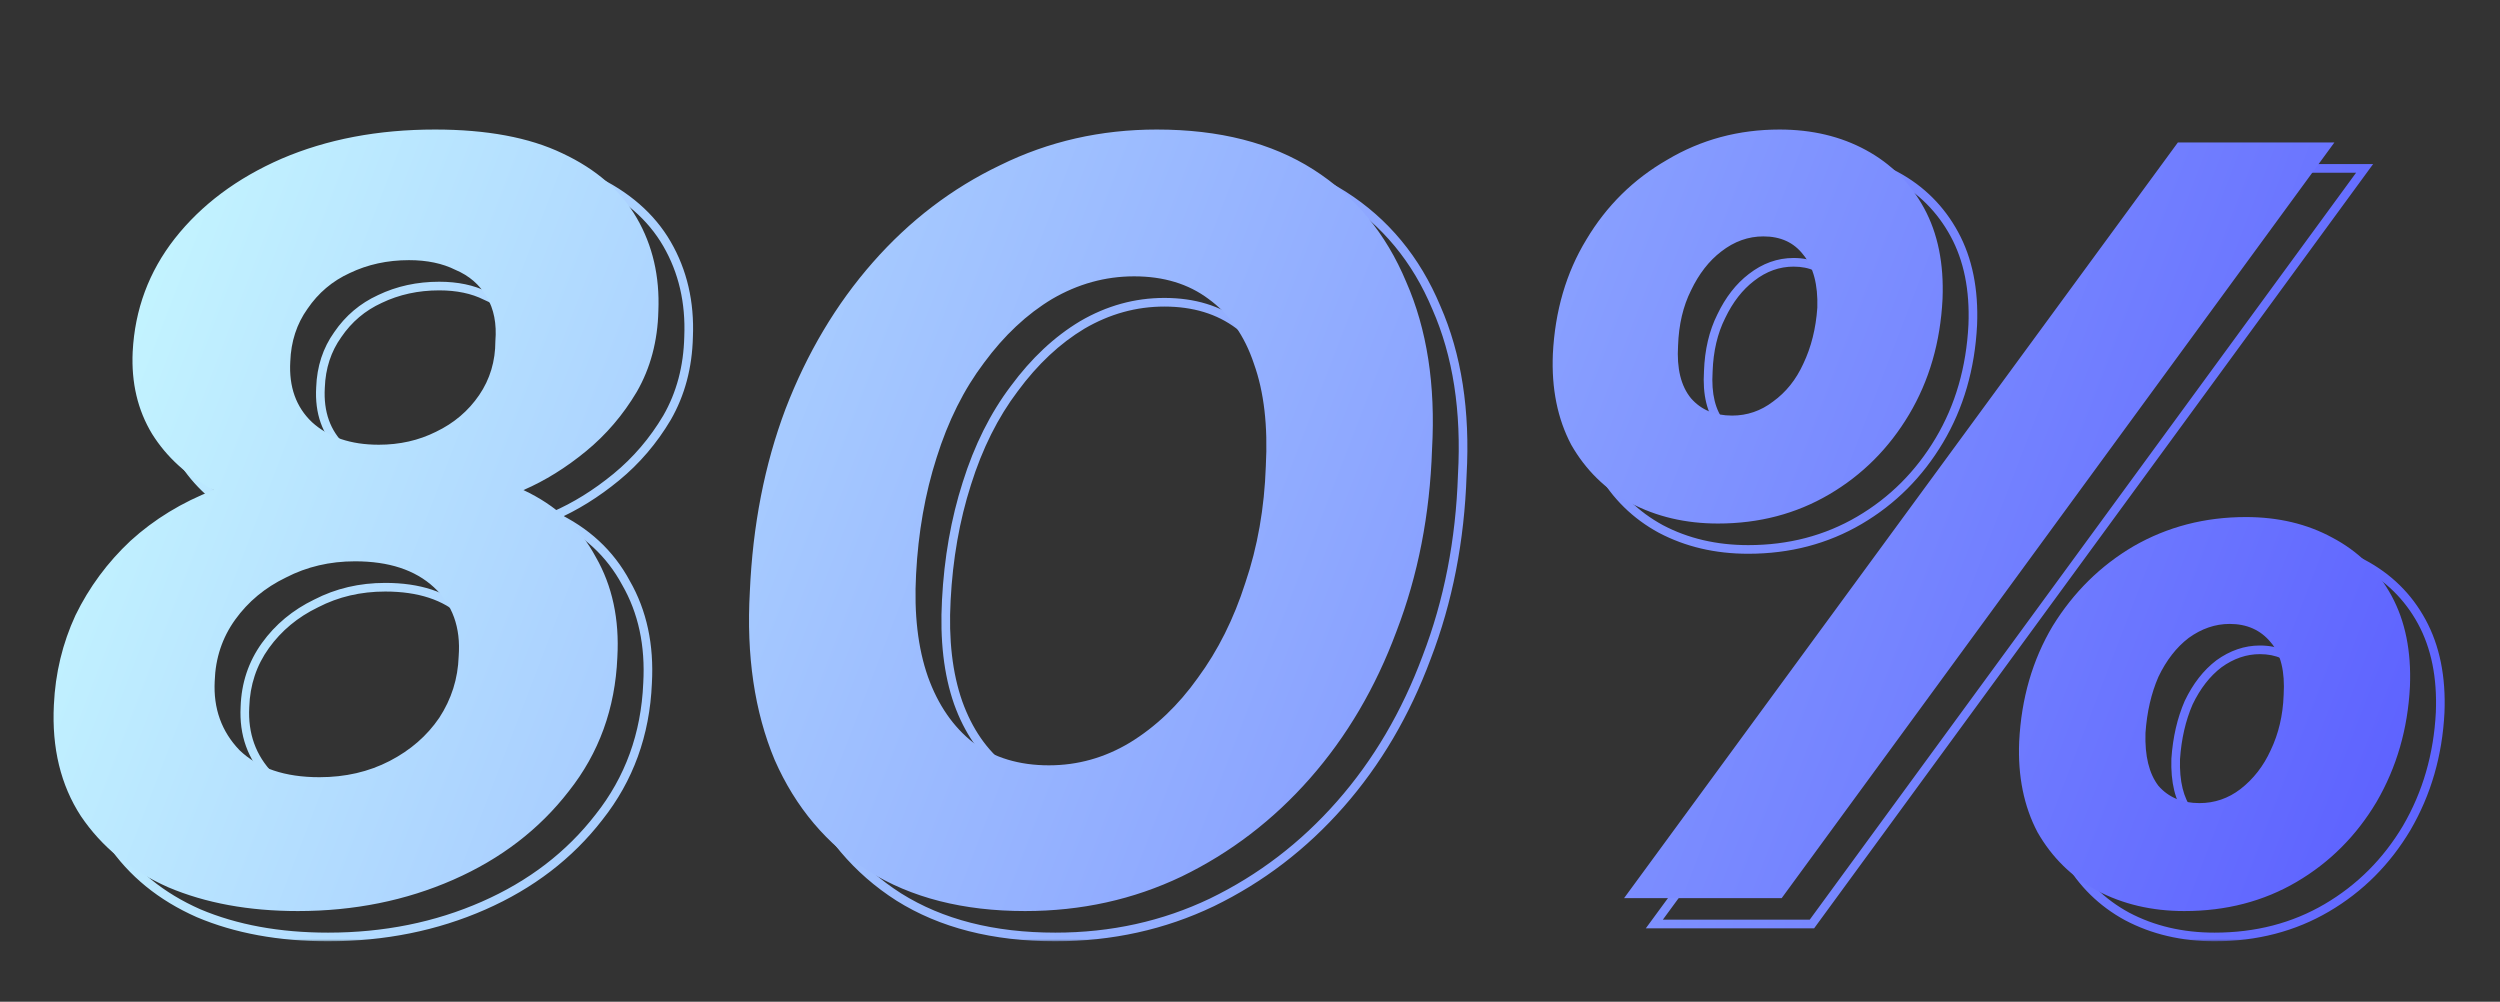 <svg class="w-[90%] lg:w-full" fill="none" height="232" viewBox="0 40 579 232" width="579" xmlns="http://www.w3.org/2000/svg">
    <rect x="0" y="40" width="579" height="232" fill="#333333" stroke="none"/>
    <mask fill="black" height="183" id="path-1-outside-1_9335_19954" maskUnits="userSpaceOnUse" width="549" x="18" y="75">
        <rect fill="white" height="183" width="549" x="18" y="75" />
        <path
            d="M75.978 257C64.644 257 54.644 255.167 45.977 251.5C37.311 247.667 30.561 242.167 25.727 235C21.061 227.833 18.977 219.25 19.477 209.25C19.811 201.917 21.477 195 24.477 188.5C27.644 182 31.894 176.25 37.227 171.25C42.727 166.25 49.144 162.333 56.477 159.5C50.311 156.167 45.561 151.833 42.227 146.5C38.894 141 37.394 134.667 37.727 127.5C38.227 117.667 41.477 108.917 47.477 101.25C53.644 93.417 61.894 87.25 72.228 82.75C82.728 78.25 94.561 76 107.728 76C119.728 76 129.561 77.833 137.228 81.5C145.061 85.167 150.811 90.167 154.478 96.5C158.144 102.833 159.811 110 159.478 118C159.311 125 157.644 131.25 154.478 136.75C151.311 142.083 147.394 146.667 142.728 150.5C138.061 154.333 133.228 157.333 128.228 159.5C135.728 163 141.311 168.167 144.978 175C148.811 181.667 150.478 189.417 149.978 198.25C149.478 210.083 145.728 220.417 138.728 229.25C131.894 238.083 122.978 244.917 111.978 249.75C100.978 254.583 88.978 257 75.978 257ZM80.978 226C86.978 226 92.394 224.75 97.228 222.25C102.061 219.75 105.894 216.417 108.728 212.25C111.561 207.917 113.061 203.167 113.228 198C113.728 191.333 111.811 186 107.478 182C103.144 178 97.061 176 89.228 176C83.394 176 78.061 177.25 73.228 179.75C68.394 182.083 64.478 185.333 61.477 189.5C58.477 193.667 56.894 198.417 56.727 203.75C56.394 210.083 58.311 215.417 62.477 219.75C66.811 223.917 72.978 226 80.978 226ZM94.728 149C99.561 149 103.978 148 107.978 146C112.144 144 115.478 141.167 117.978 137.5C120.478 133.833 121.728 129.667 121.728 125C122.061 121 121.394 117.583 119.728 114.75C118.061 111.917 115.644 109.833 112.478 108.5C109.478 107 105.894 106.25 101.728 106.25C96.728 106.25 92.144 107.25 87.978 109.25C83.978 111.083 80.728 113.833 78.228 117.5C75.728 121 74.394 125.083 74.228 129.75C73.894 135.583 75.561 140.25 79.228 143.75C83.061 147.25 88.228 149 94.728 149ZM244.413 257C230.08 257 217.996 253.917 208.163 247.75C198.496 241.583 191.246 233 186.413 222C181.746 210.833 179.83 197.833 180.663 183C181.33 167.667 184.08 153.583 188.913 140.75C193.913 127.75 200.663 116.417 209.163 106.75C217.663 97.083 227.496 89.583 238.663 84.25C249.83 78.75 261.913 76 274.913 76C289.413 76 301.496 79.083 311.163 85.25C320.83 91.417 327.996 100.083 332.663 111.25C337.496 122.25 339.496 135.167 338.663 150C338.163 165.167 335.413 179.25 330.413 192.25C325.58 205.25 318.913 216.583 310.413 226.25C301.913 235.917 291.996 243.5 280.663 249C269.496 254.333 257.413 257 244.413 257ZM249.913 223.25C256.58 223.25 262.83 221.5 268.663 218C274.663 214.333 279.913 209.333 284.413 203C289.08 196.667 292.746 189.333 295.413 181C298.246 172.667 299.83 163.667 300.163 154C300.663 144.667 299.746 136.75 297.413 130.25C295.246 123.75 291.746 118.75 286.913 115.25C282.246 111.75 276.496 110 269.663 110C262.996 110 256.663 111.75 250.663 115.25C244.83 118.75 239.58 123.667 234.913 130C230.246 136.167 226.58 143.5 223.913 152C221.246 160.333 219.663 169.333 219.163 179C218.663 188.167 219.58 196.083 221.913 202.75C224.246 209.25 227.746 214.333 232.413 218C237.246 221.5 243.08 223.25 249.913 223.25ZM383.142 254L511.392 79H547.642L419.642 254H383.142ZM512.892 257C505.392 257 498.642 255.417 492.642 252.25C486.808 249.083 482.225 244.583 478.892 238.75C475.725 232.75 474.308 225.75 474.642 217.75C475.142 207.75 477.725 198.833 482.392 191C487.225 183.167 493.475 177 501.142 172.5C508.975 168 517.642 165.75 527.142 165.75C534.642 165.75 541.308 167.333 547.142 170.5C553.142 173.667 557.725 178.167 560.892 184C564.058 189.833 565.475 196.833 565.142 205C564.642 214.833 562.058 223.75 557.392 231.75C552.725 239.583 546.558 245.75 538.892 250.25C531.225 254.75 522.558 257 512.892 257ZM404.892 167.25C397.392 167.25 390.642 165.667 384.642 162.5C378.808 159.333 374.225 154.833 370.892 149C367.725 143 366.308 136 366.642 128C367.142 118 369.725 109.167 374.392 101.5C379.058 93.667 385.308 87.5 393.142 83C400.975 78.333 409.642 76 419.142 76C426.642 76 433.308 77.583 439.142 80.75C444.975 83.917 449.475 88.417 452.642 94.25C455.808 100.083 457.225 107.083 456.892 115.25C456.392 125.25 453.808 134.167 449.142 142C444.475 149.833 438.308 156 430.642 160.5C422.975 165 414.392 167.25 404.892 167.25ZM516.392 232C519.892 232 523.058 230.917 525.892 228.75C528.892 226.417 531.225 223.417 532.892 219.75C534.725 215.917 535.725 211.667 535.892 207C536.225 201.5 535.225 197.417 532.892 194.75C530.558 191.917 527.392 190.5 523.392 190.5C520.058 190.5 516.892 191.583 513.892 193.75C511.058 195.917 508.725 198.917 506.892 202.75C505.225 206.583 504.225 210.917 503.892 215.75C503.725 221.083 504.725 225.167 506.892 228C509.225 230.667 512.392 232 516.392 232ZM408.142 142.25C411.642 142.25 414.808 141.167 417.642 139C420.642 136.833 422.975 133.917 424.642 130.25C426.475 126.417 427.558 122.083 427.892 117.25C428.058 111.917 426.975 107.833 424.642 105C422.475 102.167 419.392 100.75 415.392 100.75C411.892 100.75 408.642 101.917 405.642 104.25C402.808 106.417 400.475 109.417 398.642 113.25C396.808 116.917 395.808 121.167 395.642 126C395.308 131.333 396.308 135.417 398.642 138.25C400.975 140.917 404.142 142.25 408.142 142.25Z" />
    </mask>
    <path
        d="M45.977 251.5L45.573 252.415L45.58 252.418L45.588 252.421L45.977 251.5ZM25.727 235L24.89 235.546L24.894 235.552L24.898 235.559L25.727 235ZM19.477 209.25L20.476 209.3L20.477 209.295L19.477 209.25ZM24.477 188.5L23.579 188.062L23.574 188.071L23.57 188.081L24.477 188.5ZM37.227 171.25L36.555 170.51L36.549 170.515L36.544 170.52L37.227 171.25ZM56.477 159.5L56.838 160.433L58.861 159.651L56.953 158.62L56.477 159.5ZM42.227 146.5L41.372 147.018L41.38 147.03L42.227 146.5ZM37.727 127.5L36.729 127.449L36.729 127.454L37.727 127.5ZM47.477 101.25L46.692 100.631L46.69 100.634L47.477 101.25ZM72.228 82.75L71.834 81.831L71.828 81.833L72.228 82.75ZM137.228 81.5L136.796 82.402L136.804 82.406L137.228 81.5ZM154.478 96.5L153.612 97.001L153.612 97.001L154.478 96.5ZM159.478 118L158.478 117.958L158.478 117.967L158.478 117.976L159.478 118ZM154.478 136.75L155.337 137.261L155.344 137.249L154.478 136.75ZM142.728 150.5L142.093 149.727L142.093 149.727L142.728 150.5ZM128.228 159.5L127.83 158.582L125.79 159.466L127.805 160.406L128.228 159.5ZM144.978 175L144.096 175.473L144.103 175.486L144.111 175.498L144.978 175ZM149.978 198.25L148.979 198.193L148.979 198.201L148.978 198.208L149.978 198.25ZM138.728 229.25L137.944 228.629L137.937 228.638L138.728 229.25ZM111.978 249.75L111.575 248.834L111.575 248.834L111.978 249.75ZM97.228 222.25L97.687 223.138L97.687 223.138L97.228 222.25ZM108.728 212.25L109.554 212.812L109.56 212.805L109.565 212.797L108.728 212.25ZM113.228 198L112.23 197.925L112.229 197.946L112.228 197.968L113.228 198ZM107.478 182L108.156 181.265L108.156 181.265L107.478 182ZM73.228 179.75L73.662 180.651L73.675 180.645L73.687 180.638L73.228 179.75ZM61.477 189.5L60.666 188.916L60.666 188.916L61.477 189.5ZM56.727 203.75L57.726 203.803L57.727 203.792L57.727 203.781L56.727 203.75ZM62.477 219.75L61.757 220.443L61.77 220.457L61.784 220.471L62.477 219.75ZM107.978 146L107.545 145.098L107.538 145.102L107.53 145.106L107.978 146ZM117.978 137.5L118.804 138.063L118.804 138.063L117.978 137.5ZM121.728 125L120.731 124.917L120.728 124.958V125H121.728ZM119.728 114.75L120.589 114.243L120.589 114.243L119.728 114.75ZM112.478 108.5L112.03 109.394L112.059 109.409L112.089 109.422L112.478 108.5ZM87.978 109.25L88.394 110.159L88.402 110.155L88.41 110.152L87.978 109.25ZM78.228 117.5L79.041 118.081L79.048 118.072L79.054 118.063L78.228 117.5ZM74.228 129.75L75.226 129.807L75.227 129.796L75.227 129.786L74.228 129.75ZM79.228 143.75L78.537 144.473L78.545 144.481L78.553 144.488L79.228 143.75ZM75.978 256C64.751 256 54.888 254.184 46.367 250.579L45.588 252.421C54.4 256.149 64.537 258 75.978 258V256ZM46.382 250.585C37.87 246.821 31.275 241.437 26.557 234.441L24.898 235.559C29.847 242.897 36.751 248.513 45.573 252.415L46.382 250.585ZM26.566 234.454C22.033 227.493 19.985 219.127 20.476 209.3L18.479 209.2C17.97 219.373 20.089 228.174 24.89 235.546L26.566 234.454ZM20.477 209.295C20.804 202.088 22.441 195.299 25.386 188.919L23.57 188.081C20.514 194.701 18.818 201.745 18.479 209.205L20.477 209.295ZM25.377 188.938C28.489 182.549 32.666 176.897 37.911 171.98L36.544 170.52C31.122 175.603 26.799 181.451 23.579 188.062L25.377 188.938ZM37.9 171.99C43.304 167.078 49.613 163.224 56.838 160.433L56.117 158.567C48.675 161.442 42.151 165.422 36.555 170.51L37.9 171.99ZM56.953 158.62C50.921 155.36 46.307 151.14 43.075 145.97L41.38 147.03C44.815 152.526 49.701 156.974 56.002 160.38L56.953 158.62ZM43.083 145.982C39.864 140.671 38.401 134.539 38.727 127.546L36.729 127.454C36.387 134.795 37.924 141.329 41.372 147.018L43.083 145.982ZM38.726 127.551C39.216 117.921 42.394 109.369 48.265 101.866L46.69 100.634C40.562 108.465 37.239 117.413 36.729 127.449L38.726 127.551ZM48.263 101.869C54.315 94.181 62.425 88.11 72.627 83.667L71.828 81.833C61.364 86.39 52.973 92.652 46.692 100.631L48.263 101.869ZM72.621 83.669C82.979 79.23 94.676 77 107.728 77V75C94.446 75 82.476 77.27 71.834 81.831L72.621 83.669ZM107.728 77C119.636 77 129.308 78.821 136.796 82.402L137.659 80.598C129.814 76.846 119.819 75 107.728 75V77ZM136.804 82.406C144.486 86.002 150.065 90.875 153.612 97.001L155.343 95.999C151.556 89.459 145.635 84.331 137.651 80.594L136.804 82.406ZM153.612 97.001C157.175 103.154 158.805 110.13 158.478 117.958L160.477 118.042C160.817 109.87 159.114 102.512 155.343 95.999L153.612 97.001ZM158.478 117.976C158.315 124.827 156.686 130.91 153.611 136.251L155.344 137.249C158.603 131.59 160.307 125.173 160.477 118.024L158.478 117.976ZM153.618 136.239C150.509 141.476 146.667 145.97 142.093 149.727L143.362 151.273C148.121 147.364 152.113 142.691 155.337 137.261L153.618 136.239ZM142.093 149.727C137.49 153.508 132.736 156.457 127.83 158.582L128.625 160.418C133.719 158.21 138.631 155.159 143.362 151.273L142.093 149.727ZM127.805 160.406C135.123 163.821 140.539 168.843 144.096 175.473L145.859 174.527C142.083 167.491 136.332 162.179 128.65 158.594L127.805 160.406ZM144.111 175.498C147.833 181.973 149.47 189.524 148.979 198.193L150.976 198.307C151.485 189.309 149.788 181.361 145.844 174.502L144.111 175.498ZM148.978 198.208C148.487 209.842 144.806 219.97 137.944 228.629L139.511 229.871C146.649 220.864 150.468 210.325 150.977 198.292L148.978 198.208ZM137.937 228.638C131.213 237.329 122.434 244.063 111.575 248.834L112.38 250.666C123.521 245.77 132.575 238.837 139.519 229.862L137.937 228.638ZM111.575 248.834C100.712 253.608 88.85 256 75.978 256V258C89.105 258 101.243 255.559 112.38 250.666L111.575 248.834ZM80.978 227C87.121 227 92.698 225.719 97.687 223.138L96.768 221.362C92.091 223.781 86.834 225 80.978 225V227ZM97.687 223.138C102.656 220.568 106.62 217.127 109.554 212.812L107.901 211.688C105.168 215.706 101.466 218.932 96.768 221.362L97.687 223.138ZM109.565 212.797C112.498 208.311 114.054 203.383 114.227 198.032L112.228 197.968C112.067 202.951 110.624 207.523 107.891 211.703L109.565 212.797ZM114.225 198.075C114.744 191.15 112.745 185.502 108.156 181.265L106.799 182.735C110.876 186.498 112.711 191.517 112.23 197.925L114.225 198.075ZM108.156 181.265C103.584 177.045 97.228 175 89.228 175V177C96.894 177 102.704 178.955 106.799 182.735L108.156 181.265ZM89.228 175C83.246 175 77.754 176.283 72.768 178.862L73.687 180.638C78.368 178.217 83.542 177 89.228 177V175ZM72.793 178.849C67.817 181.252 63.768 184.608 60.666 188.916L62.289 190.084C65.187 186.059 68.972 182.915 73.662 180.651L72.793 178.849ZM60.666 188.916C57.545 193.25 55.901 198.195 55.728 203.719L57.727 203.781C57.888 198.639 59.41 194.083 62.289 190.084L60.666 188.916ZM55.729 203.697C55.382 210.29 57.387 215.898 61.757 220.443L63.198 219.057C59.235 214.935 57.407 209.877 57.726 203.803L55.729 203.697ZM61.784 220.471C66.359 224.869 72.807 227 80.978 227V225C73.148 225 67.263 222.964 63.171 219.029L61.784 220.471ZM94.728 150C99.703 150 104.275 148.969 108.425 146.894L107.53 145.106C103.68 147.031 99.418 148 94.728 148V150ZM108.41 146.902C112.729 144.829 116.2 141.882 118.804 138.063L117.151 136.937C114.755 140.452 111.56 143.171 107.545 145.098L108.41 146.902ZM118.804 138.063C121.423 134.222 122.728 129.857 122.728 125H120.728C120.728 129.477 119.532 133.445 117.151 136.937L118.804 138.063ZM122.724 125.083C123.071 120.923 122.382 117.291 120.589 114.243L118.866 115.257C120.406 117.876 121.051 121.077 120.731 124.917L122.724 125.083ZM120.589 114.243C118.808 111.215 116.221 108.991 112.866 107.578L112.089 109.422C115.067 110.675 117.313 112.618 118.866 115.257L120.589 114.243ZM112.925 107.606C109.756 106.021 106.013 105.25 101.728 105.25V107.25C105.776 107.25 109.199 107.979 112.03 109.394L112.925 107.606ZM101.728 105.25C96.59 105.25 91.857 106.278 87.545 108.348L88.41 110.152C92.431 108.222 96.865 107.25 101.728 107.25V105.25ZM87.561 108.341C83.394 110.251 80.003 113.121 77.401 116.937L79.054 118.063C81.452 114.546 84.561 111.916 88.394 110.159L87.561 108.341ZM77.414 116.919C74.79 120.592 73.401 124.869 73.228 129.714L75.227 129.786C75.387 125.298 76.665 121.408 79.041 118.081L77.414 116.919ZM73.229 129.693C72.882 135.769 74.625 140.739 78.537 144.473L79.918 143.027C76.497 139.761 74.906 135.397 75.226 129.807L73.229 129.693ZM78.553 144.488C82.614 148.196 88.044 150 94.728 150V148C88.412 148 83.508 146.304 79.902 143.012L78.553 144.488ZM208.163 247.75L207.625 248.593L207.632 248.597L208.163 247.75ZM186.413 222L185.49 222.386L185.494 222.394L185.498 222.402L186.413 222ZM180.663 183L181.662 183.056L181.662 183.043L180.663 183ZM188.913 140.75L187.98 140.391L187.977 140.398L188.913 140.75ZM209.163 106.75L208.412 106.09L208.412 106.09L209.163 106.75ZM238.663 84.25L239.094 85.152L239.105 85.147L238.663 84.25ZM311.163 85.25L311.701 84.407L311.701 84.407L311.163 85.25ZM332.663 111.25L331.74 111.636L331.744 111.644L331.748 111.652L332.663 111.25ZM338.663 150L337.665 149.944L337.664 149.955L337.664 149.967L338.663 150ZM330.413 192.25L329.48 191.891L329.476 191.902L330.413 192.25ZM280.663 249L281.094 249.902L281.1 249.9L280.663 249ZM268.663 218L269.178 218.858L269.185 218.853L268.663 218ZM284.413 203L283.608 202.407L283.603 202.414L283.598 202.421L284.413 203ZM295.413 181L294.466 180.678L294.463 180.687L294.461 180.695L295.413 181ZM300.163 154L299.165 153.947L299.164 153.956L299.164 153.966L300.163 154ZM297.413 130.25L296.464 130.566L296.468 130.577L296.472 130.588L297.413 130.25ZM286.913 115.25L286.313 116.05L286.32 116.055L286.327 116.06L286.913 115.25ZM250.663 115.25L250.159 114.386L250.149 114.393L250.663 115.25ZM234.913 130L235.711 130.603L235.718 130.593L234.913 130ZM223.913 152L224.866 152.305L224.867 152.299L223.913 152ZM219.163 179L220.162 179.054L220.162 179.052L219.163 179ZM221.913 202.75L220.969 203.08L220.972 203.088L221.913 202.75ZM232.413 218L231.795 218.786L231.811 218.798L231.827 218.81L232.413 218ZM244.413 256C230.224 256 218.335 252.949 208.694 246.903L207.632 248.597C217.658 254.885 229.936 258 244.413 258V256ZM208.701 246.907C199.209 240.852 192.086 232.426 187.329 221.598L185.498 222.402C190.406 233.574 197.784 242.315 207.625 248.593L208.701 246.907ZM187.336 221.614C182.739 210.615 180.835 197.772 181.662 183.056L179.665 182.944C178.825 197.895 180.754 211.051 185.49 222.386L187.336 221.614ZM181.662 183.043C182.325 167.803 185.057 153.826 189.849 141.102L187.977 140.398C183.102 153.341 180.335 167.53 179.664 182.957L181.662 183.043ZM189.846 141.109C194.807 128.21 201.498 116.981 209.914 107.41L208.412 106.09C199.828 115.852 193.019 127.29 187.98 140.391L189.846 141.109ZM209.914 107.41C218.329 97.841 228.054 90.425 239.094 85.152L238.232 83.348C226.939 88.742 216.998 96.326 208.412 106.09L209.914 107.41ZM239.105 85.147C250.128 79.718 262.059 77 274.913 77V75C261.767 75 249.531 77.782 238.221 83.353L239.105 85.147ZM274.913 77C289.273 77 301.157 80.053 310.625 86.093L311.701 84.407C301.836 78.114 289.554 75 274.913 75V77ZM310.625 86.093C320.11 92.144 327.148 100.646 331.74 111.636L333.586 110.864C328.845 99.521 321.549 90.69 311.701 84.407L310.625 86.093ZM331.748 111.652C336.504 122.478 338.491 135.231 337.665 149.944L339.662 150.056C340.502 135.102 338.488 122.022 333.579 110.848L331.748 111.652ZM337.664 149.967C337.167 165.032 334.436 179.004 329.48 191.891L331.346 192.609C336.39 179.496 339.159 165.301 339.663 150.033L337.664 149.967ZM329.476 191.902C324.682 204.796 318.075 216.022 309.662 225.59L311.164 226.91C319.751 217.145 326.478 205.704 331.35 192.598L329.476 191.902ZM309.662 225.59C301.248 235.159 291.438 242.66 280.226 248.1L281.1 249.9C292.555 244.34 302.578 236.675 311.164 226.91L309.662 225.59ZM280.232 248.098C269.207 253.363 257.272 256 244.413 256V258C257.555 258 269.786 255.303 281.094 249.902L280.232 248.098ZM249.913 224.25C256.765 224.25 263.192 222.449 269.178 218.857L268.149 217.143C262.467 220.551 256.395 222.25 249.913 222.25V224.25ZM269.185 218.853C275.312 215.109 280.658 210.011 285.228 203.579L283.598 202.421C279.168 208.655 274.015 213.558 268.142 217.147L269.185 218.853ZM285.218 203.593C289.956 197.163 293.669 189.73 296.366 181.305L294.461 180.695C291.823 188.937 288.203 196.17 283.608 202.407L285.218 203.593ZM296.36 181.322C299.228 172.887 300.826 163.789 301.162 154.034L299.164 153.966C298.833 163.544 297.265 172.446 294.466 180.678L296.36 181.322ZM301.162 154.053C301.666 144.631 300.745 136.573 298.354 129.912L296.472 130.588C298.747 136.927 299.66 144.702 299.165 153.947L301.162 154.053ZM298.362 129.934C296.139 123.266 292.527 118.08 287.5 114.44L286.327 116.06C290.966 119.42 294.354 124.234 296.464 130.566L298.362 129.934ZM287.513 114.45C282.645 110.799 276.674 109 269.663 109V111C276.318 111 281.848 112.701 286.313 116.05L287.513 114.45ZM269.663 109C262.812 109 256.305 110.801 250.159 114.386L251.167 116.114C257.021 112.699 263.181 111 269.663 111V109ZM250.149 114.393C244.186 117.97 238.841 122.984 234.108 129.407L235.718 130.593C240.319 124.35 245.474 119.53 251.178 116.107L250.149 114.393ZM234.116 129.397C229.37 135.668 225.655 143.107 222.959 151.701L224.867 152.299C227.505 143.893 231.123 136.666 235.71 130.603L234.116 129.397ZM222.961 151.695C220.265 160.119 218.668 169.205 218.164 178.948L220.162 179.052C220.658 169.462 222.228 160.548 224.866 152.305L222.961 151.695ZM218.165 178.946C217.659 188.205 218.582 196.259 220.969 203.08L222.857 202.42C220.578 195.907 219.667 188.128 220.162 179.054L218.165 178.946ZM220.972 203.088C223.358 209.735 226.958 214.986 231.795 218.786L233.031 217.214C228.535 213.681 225.135 208.765 222.854 202.412L220.972 203.088ZM231.827 218.81C236.855 222.451 242.901 224.25 249.913 224.25V222.25C243.259 222.25 237.638 220.549 233 217.19L231.827 218.81ZM383.142 254L382.335 253.409L381.169 255H383.142V254ZM511.392 79V78H510.885L510.585 78.409L511.392 79ZM547.642 79L548.449 79.59L549.612 78H547.642V79ZM419.642 254V255H420.149L420.449 254.59L419.642 254ZM492.642 252.25L492.164 253.129L492.175 253.134L492.642 252.25ZM478.892 238.75L478.007 239.217L478.015 239.232L478.023 239.246L478.892 238.75ZM474.642 217.75L473.643 217.7L473.642 217.708L474.642 217.75ZM482.392 191L481.541 190.475L481.536 190.482L481.533 190.488L482.392 191ZM501.142 172.5L500.643 171.633L500.635 171.638L501.142 172.5ZM547.142 170.5L546.664 171.379L546.675 171.384L547.142 170.5ZM560.892 184L560.013 184.477L560.013 184.477L560.892 184ZM565.142 205L566.14 205.051L566.141 205.041L565.142 205ZM557.392 231.75L558.251 232.262L558.255 232.254L557.392 231.75ZM538.892 250.25L539.398 251.112L539.398 251.112L538.892 250.25ZM384.642 162.5L384.164 163.379L384.175 163.384L384.642 162.5ZM370.892 149L370.007 149.467L370.015 149.482L370.023 149.496L370.892 149ZM366.642 128L365.643 127.95L365.642 127.958L366.642 128ZM374.392 101.5L375.246 102.02L375.251 102.012L374.392 101.5ZM393.142 83L393.64 83.867L393.647 83.863L393.653 83.859L393.142 83ZM439.142 80.75L438.665 81.629L438.665 81.629L439.142 80.75ZM452.642 94.25L453.52 93.773L453.52 93.773L452.642 94.25ZM456.892 115.25L457.89 115.3L457.891 115.291L456.892 115.25ZM449.142 142L450.001 142.512L450.001 142.512L449.142 142ZM525.892 228.75L526.499 229.544L526.506 229.539L525.892 228.75ZM532.892 219.75L531.989 219.319L531.985 219.327L531.981 219.336L532.892 219.75ZM535.892 207L534.893 206.94L534.893 206.952L534.892 206.964L535.892 207ZM532.892 194.75L532.12 195.386L532.129 195.397L532.139 195.408L532.892 194.75ZM513.892 193.75L513.306 192.939L513.295 192.947L513.284 192.956L513.892 193.75ZM506.892 202.75L505.989 202.319L505.982 202.335L505.975 202.351L506.892 202.75ZM503.892 215.75L502.894 215.681L502.893 215.7L502.892 215.719L503.892 215.75ZM506.892 228L506.097 228.607L506.117 228.634L506.139 228.659L506.892 228ZM417.642 139L417.056 138.189L417.045 138.197L417.034 138.206L417.642 139ZM424.642 130.25L423.739 129.819L423.735 129.827L423.731 129.836L424.642 130.25ZM427.892 117.25L428.889 117.319L428.891 117.3L428.891 117.281L427.892 117.25ZM424.642 105L423.847 105.607L423.858 105.622L423.87 105.636L424.642 105ZM405.642 104.25L406.249 105.044L406.256 105.039L405.642 104.25ZM398.642 113.25L399.536 113.697L399.54 113.689L399.544 113.681L398.642 113.25ZM395.642 126L396.64 126.062L396.641 126.048L396.641 126.034L395.642 126ZM398.642 138.25L397.87 138.886L397.879 138.897L397.889 138.908L398.642 138.25ZM383.948 254.591L512.198 79.591L510.585 78.409L382.335 253.409L383.948 254.591ZM511.392 80H547.642V78H511.392V80ZM546.834 78.41L418.834 253.41L420.449 254.59L548.449 79.59L546.834 78.41ZM419.642 253H383.142V255H419.642V253ZM512.892 256C505.537 256 498.95 254.449 493.108 251.366L492.175 253.134C498.333 256.385 505.246 258 512.892 258V256ZM493.119 251.371C487.451 248.294 483.002 243.928 479.76 238.254L478.023 239.246C481.448 245.239 486.166 249.872 492.165 253.129L493.119 251.371ZM479.776 238.283C476.706 232.466 475.313 225.647 475.641 217.792L473.642 217.708C473.303 225.853 474.744 233.034 478.007 239.217L479.776 238.283ZM475.64 217.8C476.133 207.947 478.676 199.191 483.251 191.512L481.533 190.488C476.774 198.475 474.15 207.553 473.643 217.7L475.64 217.8ZM483.243 191.525C487.993 183.826 494.127 177.777 501.648 173.362L500.635 171.638C492.823 176.223 486.456 182.508 481.541 190.475L483.243 191.525ZM501.64 173.367C509.314 168.959 517.807 166.75 527.142 166.75V164.75C517.476 164.75 508.636 167.041 500.643 171.633L501.64 173.367ZM527.142 166.75C534.497 166.75 540.996 168.302 546.665 171.379L547.619 169.621C541.621 166.365 534.786 164.75 527.142 164.75V166.75ZM546.675 171.384C552.504 174.461 556.942 178.821 560.013 184.477L561.77 183.523C558.507 177.512 553.779 172.872 547.608 169.616L546.675 171.384ZM560.013 184.477C563.075 190.119 564.47 196.931 564.142 204.959L566.141 205.041C566.48 196.735 565.041 189.548 561.77 183.523L560.013 184.477ZM564.143 204.949C563.65 214.633 561.109 223.393 556.528 231.246L558.255 232.254C563.008 224.107 565.633 215.033 566.14 205.051L564.143 204.949ZM556.533 231.238C551.95 238.931 545.903 244.975 538.385 249.388L539.398 251.112C547.214 246.525 553.5 240.236 558.251 232.262L556.533 231.238ZM538.385 249.388C530.886 253.79 522.396 256 512.892 256V258C522.72 258 531.564 255.71 539.398 251.112L538.385 249.388ZM404.892 166.25C397.537 166.25 390.95 164.699 385.108 161.616L384.175 163.384C390.333 166.635 397.246 168.25 404.892 168.25V166.25ZM385.119 161.621C379.451 158.544 375.002 154.178 371.76 148.504L370.023 149.496C373.448 155.489 378.166 160.122 384.165 163.379L385.119 161.621ZM371.776 148.533C368.706 142.716 367.313 135.897 367.641 128.042L365.642 127.958C365.303 136.103 366.744 143.284 370.007 149.467L371.776 148.533ZM367.64 128.05C368.133 118.197 370.675 109.529 375.246 102.02L373.537 100.98C368.775 108.805 366.15 117.803 365.643 127.95L367.64 128.05ZM375.251 102.012C379.83 94.325 385.957 88.281 393.64 83.867L392.643 82.133C384.66 86.719 378.286 93.009 373.533 100.988L375.251 102.012ZM393.653 83.859C401.325 79.289 409.814 77 419.142 77V75C409.469 75 400.625 77.378 392.63 82.141L393.653 83.859ZM419.142 77C426.497 77 432.996 78.552 438.665 81.629L439.619 79.871C433.621 76.615 426.786 75 419.142 75V77ZM438.665 81.629C444.328 84.703 448.688 89.064 451.763 94.727L453.52 93.773C450.262 87.77 445.622 83.13 439.619 79.871L438.665 81.629ZM451.763 94.727C454.825 100.369 456.22 107.181 455.892 115.209L457.891 115.291C458.23 106.985 456.791 99.798 453.52 93.773L451.763 94.727ZM455.893 115.2C455.4 125.053 452.858 133.809 448.283 141.488L450.001 142.512C454.759 134.525 457.383 125.447 457.89 115.3L455.893 115.2ZM448.283 141.488C443.7 149.181 437.653 155.225 430.135 159.638L431.148 161.362C438.964 156.775 445.25 150.486 450.001 142.512L448.283 141.488ZM430.135 159.638C422.633 164.041 414.226 166.25 404.892 166.25V168.25C414.557 168.25 423.317 165.959 431.148 161.362L430.135 159.638ZM516.392 233C520.116 233 523.495 231.842 526.499 229.544L525.284 227.956C522.622 229.992 519.668 231 516.392 231V233ZM526.506 229.539C529.641 227.101 532.072 223.969 533.802 220.164L531.981 219.336C530.377 222.865 528.142 225.733 525.278 227.961L526.506 229.539ZM533.794 220.181C535.692 216.213 536.72 211.826 536.891 207.036L534.892 206.964C534.73 211.507 533.758 215.621 531.989 219.319L533.794 220.181ZM536.89 207.06C537.23 201.44 536.226 197.042 533.644 194.091L532.139 195.408C534.224 197.791 535.219 201.56 534.893 206.94L536.89 207.06ZM533.664 194.114C531.122 191.028 527.66 189.5 523.392 189.5V191.5C527.123 191.5 529.995 192.806 532.12 195.386L533.664 194.114ZM523.392 189.5C519.825 189.5 516.457 190.664 513.306 192.939L514.477 194.561C517.326 192.503 520.292 191.5 523.392 191.5V189.5ZM513.284 192.956C510.303 195.235 507.878 198.37 505.989 202.319L507.794 203.181C509.572 199.464 511.813 196.598 514.499 194.544L513.284 192.956ZM505.975 202.351C504.256 206.304 503.234 210.752 502.894 215.681L504.889 215.819C505.216 211.081 506.194 206.862 507.809 203.149L505.975 202.351ZM502.892 215.719C502.722 221.173 503.736 225.52 506.097 228.607L507.686 227.393C505.714 224.814 504.728 220.994 504.891 215.781L502.892 215.719ZM506.139 228.659C508.688 231.572 512.145 233 516.392 233V231C512.639 231 509.762 229.762 507.644 227.341L506.139 228.659ZM408.142 143.25C411.866 143.25 415.245 142.092 418.249 139.794L417.034 138.206C414.372 140.242 411.418 141.25 408.142 141.25V143.25ZM418.227 139.811C421.38 137.533 423.82 134.474 425.552 130.664L423.731 129.836C422.13 133.359 419.903 136.133 417.056 138.189L418.227 139.811ZM425.544 130.681C427.439 126.72 428.548 122.26 428.889 117.319L426.894 117.181C426.568 121.906 425.511 126.114 423.739 129.819L425.544 130.681ZM428.891 117.281C429.062 111.813 427.958 107.454 425.414 104.364L423.87 105.636C425.992 108.212 427.055 112.02 426.892 117.219L428.891 117.281ZM425.436 104.393C423.055 101.279 419.66 99.75 415.392 99.75V101.75C419.123 101.75 421.895 103.054 423.847 105.607L425.436 104.393ZM415.392 99.75C411.65 99.75 408.187 101.003 405.028 103.461L406.256 105.039C409.096 102.83 412.133 101.75 415.392 101.75V99.75ZM405.034 103.456C402.053 105.735 399.628 108.87 397.739 112.819L399.544 113.681C401.322 109.964 403.563 107.098 406.249 105.044L405.034 103.456ZM397.747 112.803C395.839 116.619 394.813 121.014 394.642 125.966L396.641 126.034C396.804 121.319 397.777 117.214 399.536 113.697L397.747 112.803ZM394.644 125.938C394.302 131.41 395.315 135.783 397.87 138.886L399.414 137.614C397.302 135.05 396.315 131.257 396.64 126.062L394.644 125.938ZM397.889 138.908C400.438 141.822 403.895 143.25 408.142 143.25V141.25C404.389 141.25 401.512 140.012 399.394 137.591L397.889 138.908Z"
        fill="url(#paint0_linear_9335_19954)" mask="url(#path-1-outside-1_9335_19954)" />
    <path
        d="M68.978 251C57.644 251 47.644 249.167 38.977 245.5C30.311 241.667 23.561 236.167 18.727 229C14.061 221.833 11.977 213.25 12.477 203.25C12.811 195.917 14.477 189 17.477 182.5C20.644 176 24.894 170.25 30.227 165.25C35.727 160.25 42.144 156.333 49.477 153.5C43.311 150.167 38.561 145.833 35.227 140.5C31.894 135 30.394 128.667 30.727 121.5C31.227 111.667 34.477 102.917 40.477 95.25C46.644 87.417 54.894 81.25 65.228 76.75C75.728 72.25 87.561 70 100.728 70C112.728 70 122.561 71.833 130.228 75.5C138.061 79.167 143.811 84.167 147.478 90.5C151.144 96.833 152.811 104 152.478 112C152.311 119 150.644 125.25 147.478 130.75C144.311 136.083 140.394 140.667 135.728 144.5C131.061 148.333 126.228 151.333 121.228 153.5C128.728 157 134.311 162.167 137.978 169C141.811 175.667 143.478 183.417 142.978 192.25C142.478 204.083 138.728 214.417 131.728 223.25C124.894 232.083 115.978 238.917 104.978 243.75C93.978 248.583 81.978 251 68.978 251ZM73.978 220C79.978 220 85.394 218.75 90.228 216.25C95.061 213.75 98.894 210.417 101.728 206.25C104.561 201.917 106.061 197.167 106.228 192C106.728 185.333 104.811 180 100.478 176C96.144 172 90.061 170 82.228 170C76.394 170 71.061 171.25 66.228 173.75C61.394 176.083 57.477 179.333 54.477 183.5C51.477 187.667 49.894 192.417 49.727 197.75C49.394 204.083 51.311 209.417 55.477 213.75C59.811 217.917 65.978 220 73.978 220ZM87.728 143C92.561 143 96.978 142 100.978 140C105.144 138 108.478 135.167 110.978 131.5C113.478 127.833 114.728 123.667 114.728 119C115.061 115 114.394 111.583 112.728 108.75C111.061 105.917 108.644 103.833 105.478 102.5C102.478 101 98.894 100.25 94.728 100.25C89.728 100.25 85.144 101.25 80.978 103.25C76.978 105.083 73.728 107.833 71.228 111.5C68.728 115 67.394 119.083 67.228 123.75C66.894 129.583 68.561 134.25 72.228 137.75C76.061 141.25 81.228 143 87.728 143ZM237.413 251C223.08 251 210.996 247.917 201.163 241.75C191.496 235.583 184.246 227 179.413 216C174.746 204.833 172.83 191.833 173.663 177C174.33 161.667 177.08 147.583 181.913 134.75C186.913 121.75 193.663 110.417 202.163 100.75C210.663 91.083 220.496 83.583 231.663 78.25C242.83 72.75 254.913 70 267.913 70C282.413 70 294.496 73.083 304.163 79.25C313.83 85.417 320.996 94.083 325.663 105.25C330.496 116.25 332.496 129.167 331.663 144C331.163 159.167 328.413 173.25 323.413 186.25C318.58 199.25 311.913 210.583 303.413 220.25C294.913 229.917 284.996 237.5 273.663 243C262.496 248.333 250.413 251 237.413 251ZM242.913 217.25C249.58 217.25 255.83 215.5 261.663 212C267.663 208.333 272.913 203.333 277.413 197C282.08 190.667 285.746 183.333 288.413 175C291.246 166.667 292.83 157.667 293.163 148C293.663 138.667 292.746 130.75 290.413 124.25C288.246 117.75 284.746 112.75 279.913 109.25C275.246 105.75 269.496 104 262.663 104C255.996 104 249.663 105.75 243.663 109.25C237.83 112.75 232.58 117.667 227.913 124C223.246 130.167 219.58 137.5 216.913 146C214.246 154.333 212.663 163.333 212.163 173C211.663 182.167 212.58 190.083 214.913 196.75C217.246 203.25 220.746 208.333 225.413 212C230.246 215.5 236.08 217.25 242.913 217.25ZM376.142 248L504.392 73H540.642L412.642 248H376.142ZM505.892 251C498.392 251 491.642 249.417 485.642 246.25C479.808 243.083 475.225 238.583 471.892 232.75C468.725 226.75 467.308 219.75 467.642 211.75C468.142 201.75 470.725 192.833 475.392 185C480.225 177.167 486.475 171 494.142 166.5C501.975 162 510.642 159.75 520.142 159.75C527.642 159.75 534.308 161.333 540.142 164.5C546.142 167.667 550.725 172.167 553.892 178C557.058 183.833 558.475 190.833 558.142 199C557.642 208.833 555.058 217.75 550.392 225.75C545.725 233.583 539.558 239.75 531.892 244.25C524.225 248.75 515.558 251 505.892 251ZM397.892 161.25C390.392 161.25 383.642 159.667 377.642 156.5C371.808 153.333 367.225 148.833 363.892 143C360.725 137 359.308 130 359.642 122C360.142 112 362.725 103.167 367.392 95.5C372.058 87.667 378.308 81.5 386.142 77C393.975 72.333 402.642 70 412.142 70C419.642 70 426.308 71.583 432.142 74.75C437.975 77.917 442.475 82.417 445.642 88.25C448.808 94.083 450.225 101.083 449.892 109.25C449.392 119.25 446.808 128.167 442.142 136C437.475 143.833 431.308 150 423.642 154.5C415.975 159 407.392 161.25 397.892 161.25ZM509.392 226C512.892 226 516.058 224.917 518.892 222.75C521.892 220.417 524.225 217.417 525.892 213.75C527.725 209.917 528.725 205.667 528.892 201C529.225 195.5 528.225 191.417 525.892 188.75C523.558 185.917 520.392 184.5 516.392 184.5C513.058 184.5 509.892 185.583 506.892 187.75C504.058 189.917 501.725 192.917 499.892 196.75C498.225 200.583 497.225 204.917 496.892 209.75C496.725 215.083 497.725 219.167 499.892 222C502.225 224.667 505.392 226 509.392 226ZM401.142 136.25C404.642 136.25 407.808 135.167 410.642 133C413.642 130.833 415.975 127.917 417.642 124.25C419.475 120.417 420.558 116.083 420.892 111.25C421.058 105.917 419.975 101.833 417.642 99C415.475 96.167 412.392 94.75 408.392 94.75C404.892 94.75 401.642 95.917 398.642 98.25C395.808 100.417 393.475 103.417 391.642 107.25C389.808 110.917 388.808 115.167 388.642 120C388.308 125.333 389.308 129.417 391.642 132.25C393.975 134.917 397.142 136.25 401.142 136.25Z"
        fill="url(#paint1_linear_9335_19954)" />
    <defs>
        <linearGradient gradientUnits="userSpaceOnUse" id="paint0_linear_9335_19954" x1="7" x2="616.111" y1="6" y2="106.037">
            <stop stop-color="#C6F8FF" />
            <stop offset="1" stop-color="#595CFF" />
        </linearGradient>
        <linearGradient gradientUnits="userSpaceOnUse" id="paint1_linear_9335_19954" x1="36.556" x2="568.169" y1="52.244" y2="256.558">
            <stop stop-color="#C6F8FF" />
            <stop offset="1" stop-color="#595CFF" />
        </linearGradient>
    </defs>
</svg>